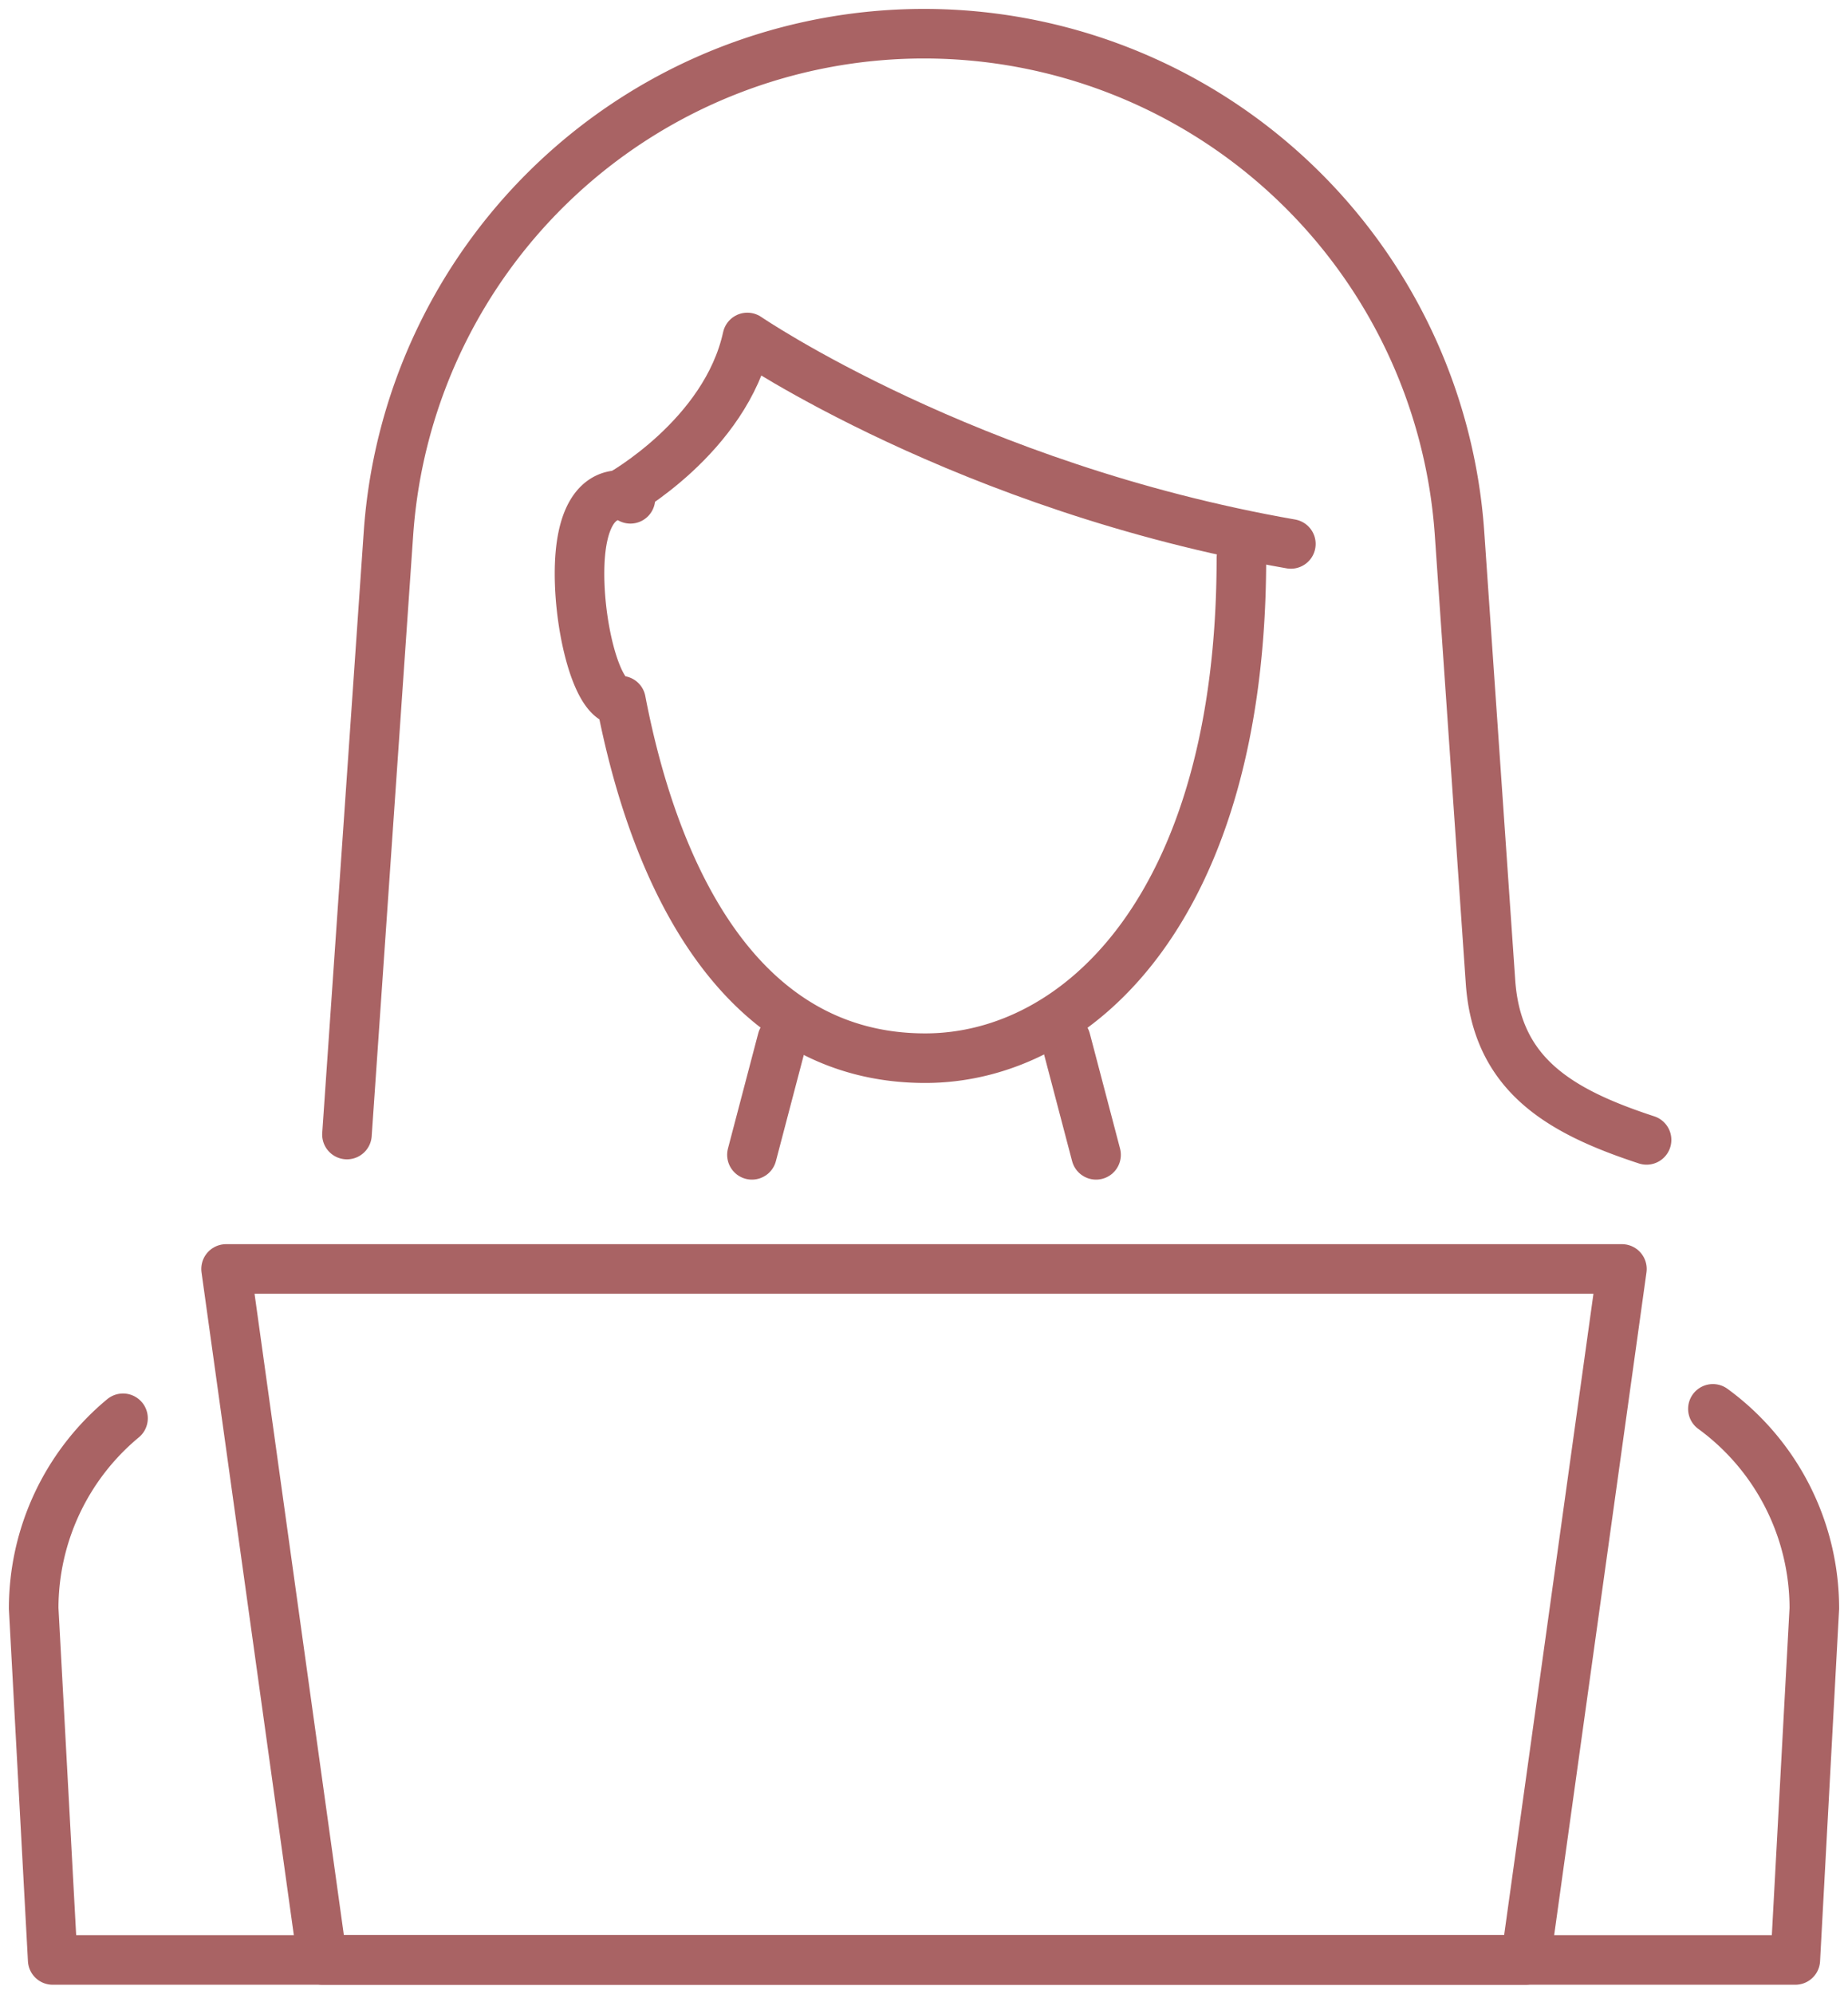 <svg id="icon_verwaltung" xmlns="http://www.w3.org/2000/svg" xmlns:xlink="http://www.w3.org/1999/xlink" width="372.881" height="402.192" viewBox="0 0 372.881 402.192">
  <defs>
    <clipPath id="clip-path">
      <rect id="Rechteck_133" data-name="Rechteck 133" width="372.881" height="402.192" fill="none" stroke="#a96364" stroke-width="10"/>
    </clipPath>
  </defs>
  <g id="Gruppe_146" data-name="Gruppe 146" clip-path="url(#clip-path)">
    <path id="Pfad_313" data-name="Pfad 313" d="M293.894,317.083H51.079l-19.417-139.4H313.31Z" transform="translate(13.954 78.312)" fill="none" stroke="#a96364" stroke-linecap="round" stroke-linejoin="round" stroke-width="10"/>
    <path id="Pfad_314" data-name="Pfad 314" d="M343.541,197.275a49.834,49.834,0,0,1,20.466,40.263l-3.835,70.913H8.552L4.717,237.538a49.83,49.83,0,0,1,18.025-38.362" transform="translate(2.079 86.945)" fill="none" stroke="#a96364" stroke-linecap="round" stroke-linejoin="round" stroke-width="10"/>
    <line id="Linie_439" data-name="Linie 439" x2="6.103" y2="23.226" transform="translate(215.057 209.747)" fill="none" stroke="#a96364" stroke-linecap="round" stroke-linejoin="round" stroke-width="10"/>
    <line id="Linie_440" data-name="Linie 440" x1="6.103" y2="23.226" transform="translate(151.721 209.747)" fill="none" stroke="#a96364" stroke-linecap="round" stroke-linejoin="round" stroke-width="10"/>
    <path id="Pfad_315" data-name="Pfad 315" d="M214.714,82.039c0,70.021-32.7,100.88-63.8,100.88-37.419,0-54.586-36.667-61.388-72.119-.078.006-.156.03-.233.03-4.491,0-8.13-14.181-8.13-25.644s3.639-15.861,8.13-15.861a3.748,3.748,0,0,1,2.138.749" transform="translate(35.769 30.554)" fill="none" stroke="#a96364" stroke-linecap="round" stroke-linejoin="round" stroke-width="10"/>
    <path id="Pfad_316" data-name="Pfad 316" d="M48.591,226.8l8.372-121.227a108.318,108.318,0,0,1,216.121,0l6.246,90.406c1.288,18.633,13.742,26.092,31.491,31.9" transform="translate(21.416 2.079)" fill="none" stroke="#a96364" stroke-linecap="round" stroke-linejoin="round" stroke-width="10"/>
    <path id="Pfad_317" data-name="Pfad 317" d="M86.8,79.053s21.365-11.794,25.736-31.8c0,0,44.187,30.2,109.674,41.652" transform="translate(38.256 20.826)" fill="none" stroke="#a96364" stroke-linecap="round" stroke-linejoin="round" stroke-width="10"/>
  </g>
</svg>
